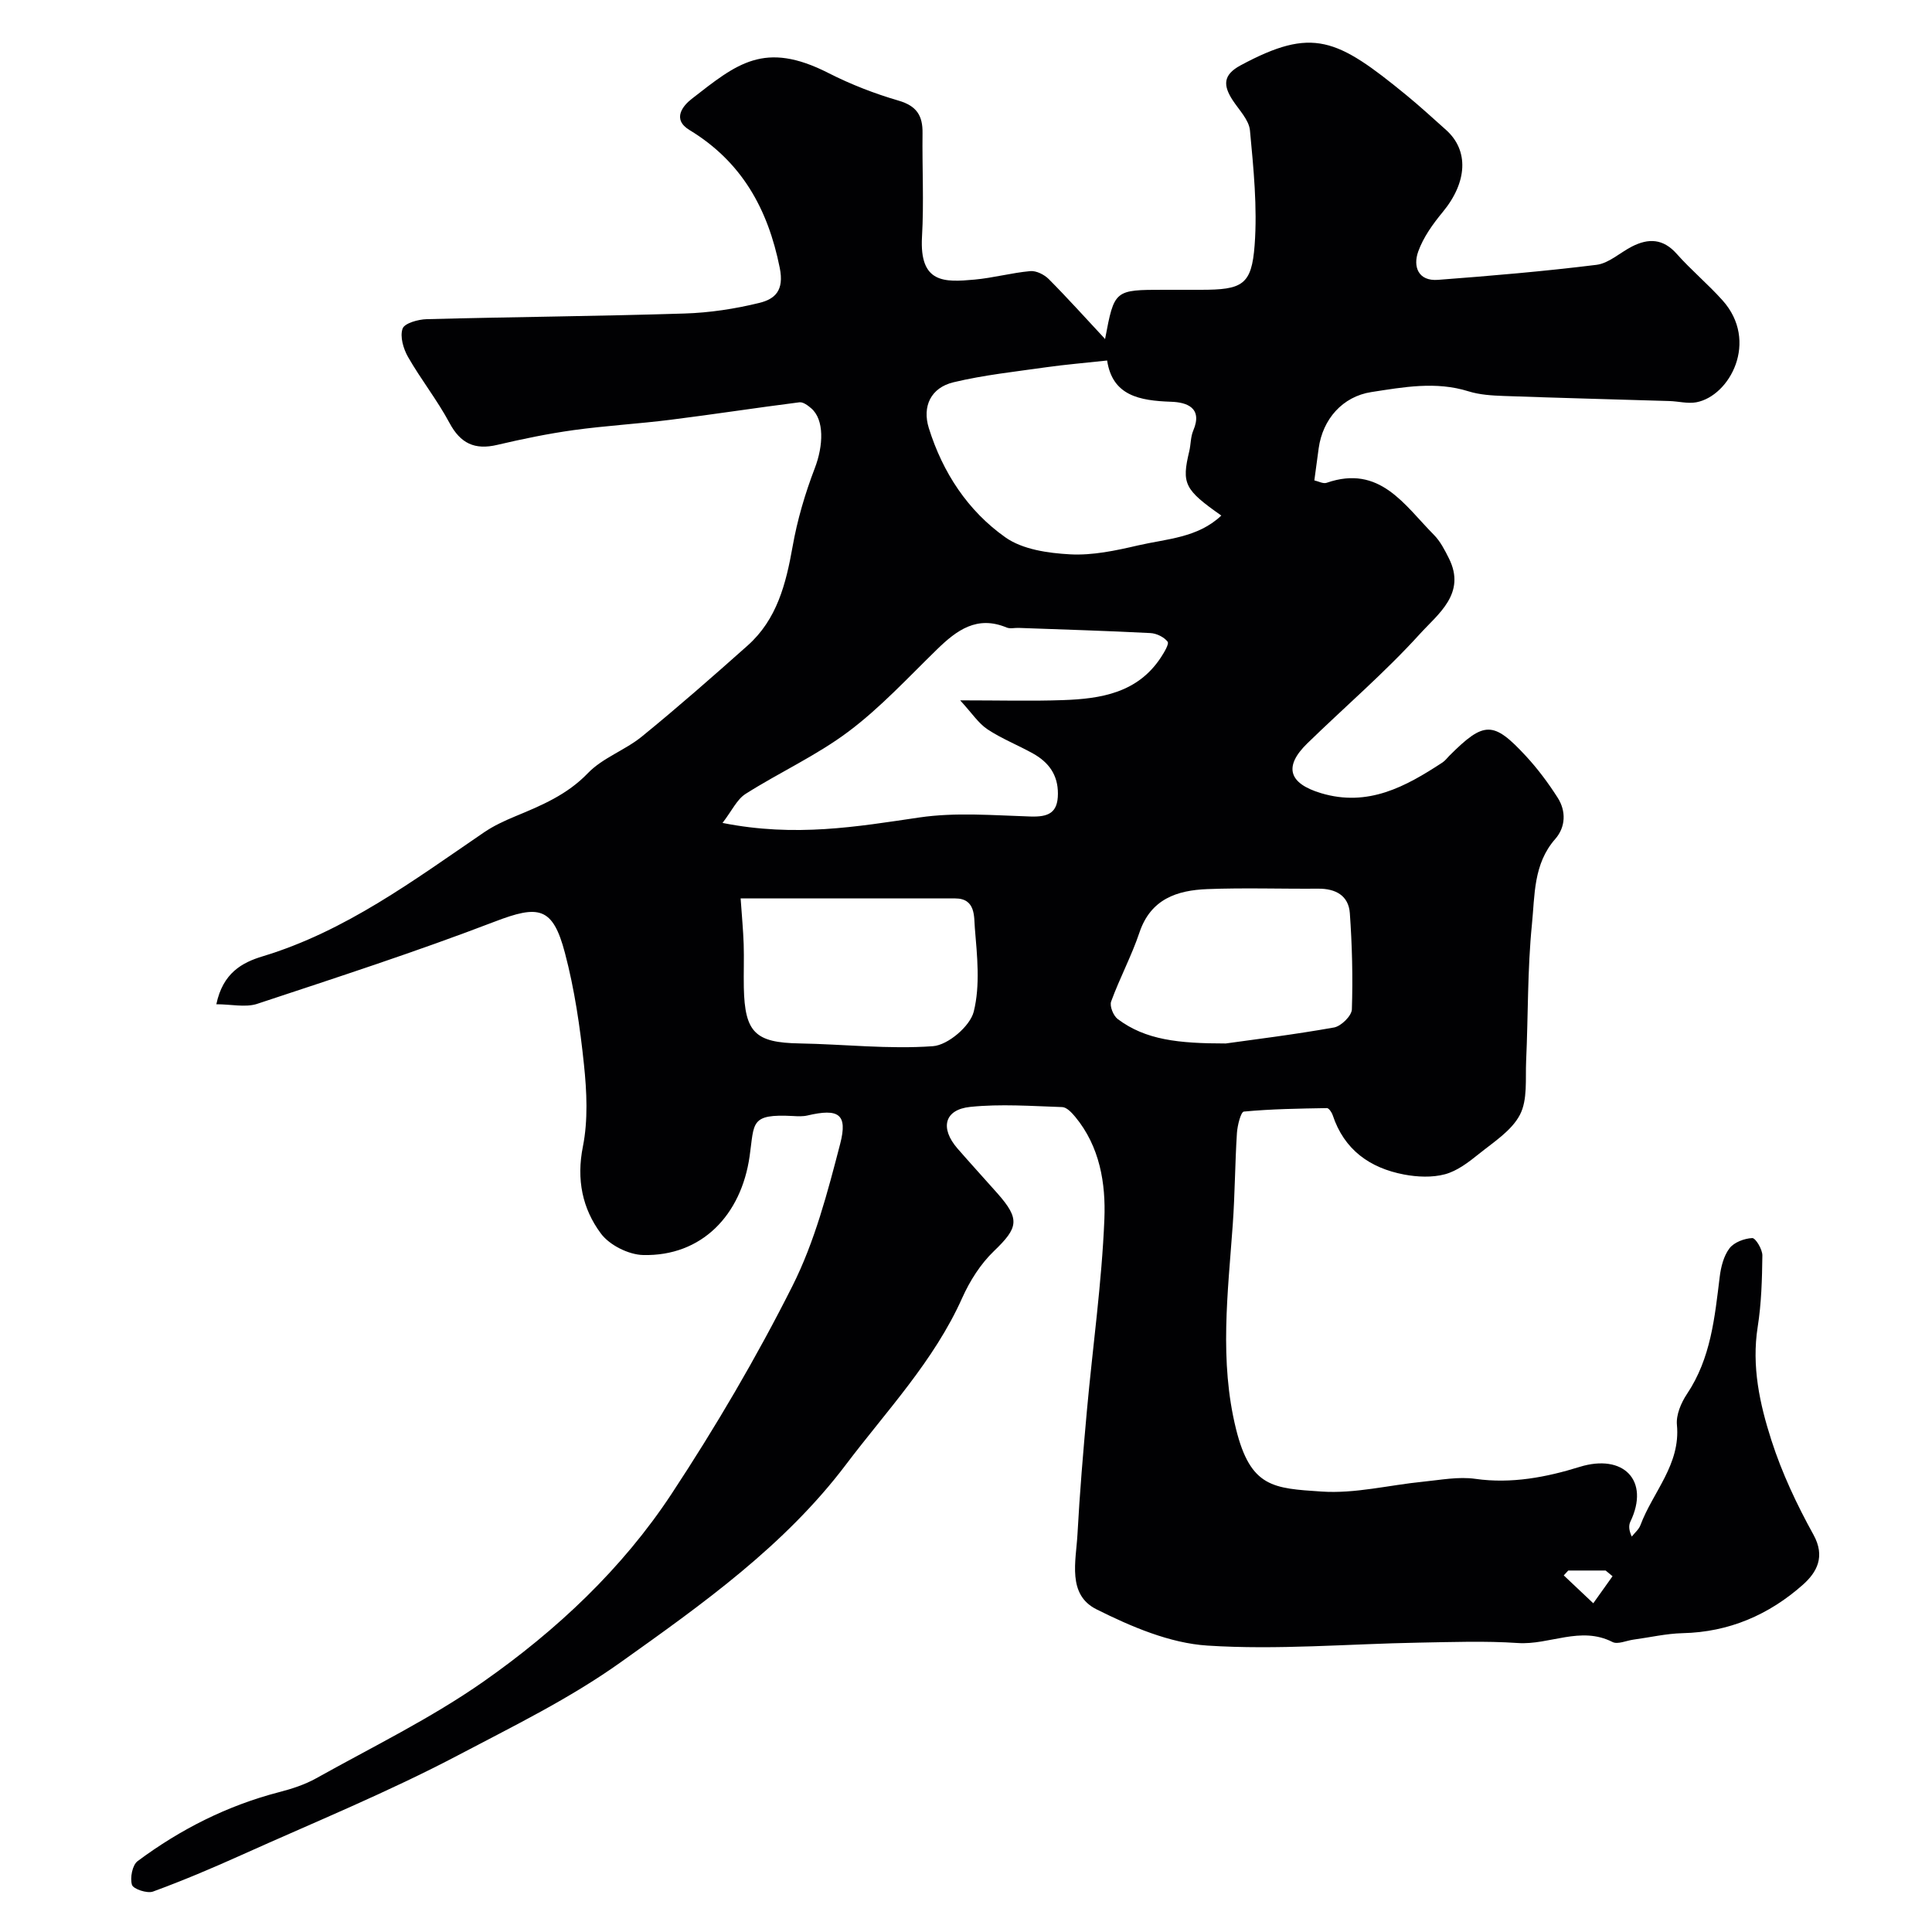 <svg enable-background="new 0 0 400 400" viewBox="0 0 400 400" xmlns="http://www.w3.org/2000/svg"><path d="m44.79 207.92c1.36-6.49 5.34-8.64 9.58-9.92 17.19-5.2 31.31-15.76 45.83-25.66 1.99-1.36 4.24-2.4 6.48-3.33 5.45-2.26 10.73-4.46 15.04-8.94 3.06-3.18 7.71-4.75 11.2-7.6 7.45-6.07 14.68-12.42 21.86-18.81 6.09-5.42 7.95-12.79 9.32-20.51.97-5.5 2.58-10.96 4.58-16.18 1.82-4.73 2-10.07-.71-12.42-.69-.6-1.69-1.35-2.45-1.26-8.9 1.13-17.78 2.5-26.69 3.62-6.67.84-13.41 1.22-20.07 2.14-5.31.74-10.59 1.83-15.82 3.06-4.64 1.09-7.6-.28-9.89-4.57-2.53-4.72-5.9-8.97-8.57-13.63-.97-1.7-1.71-4.22-1.13-5.87.39-1.12 3.23-1.92 5-1.96 17.78-.47 35.58-.61 53.36-1.17 5.2-.16 10.46-.96 15.51-2.2 3.21-.79 5.17-2.53 4.22-7.25-2.45-12.23-7.88-21.98-18.69-28.54-3.69-2.24-1.34-5.05.45-6.44 9.35-7.28 15.03-12.14 28.34-5.35 4.62 2.35 9.54 4.26 14.52 5.71 3.73 1.09 4.99 3.11 4.94 6.7-.09 7.16.3 14.35-.11 21.49-.55 9.68 4.64 9.42 10.86 8.86 3.88-.35 7.69-1.41 11.57-1.76 1.23-.11 2.88.72 3.81 1.65 3.92 3.94 7.64 8.09 11.66 12.4-.45.14-.01.1.01-.02 1.92-10.16 1.92-10.16 12.27-10.16h7.5c8.65 0 10.57-.96 11.19-9.27.58-7.85-.23-15.85-.97-23.73-.21-2.2-2.28-4.25-3.61-6.3-1.93-2.99-2.02-5.18 1.65-7.16 14.93-8.03 19.92-5.65 34.37 6.18 2.8 2.3 5.47 4.75 8.18 7.17 4.8 4.28 4.4 10.86-.67 17-2.04 2.47-4.02 5.22-5.08 8.18-1.12 3.11-.02 6.18 4.09 5.87 10.96-.83 21.92-1.76 32.82-3.11 2.56-.32 4.86-2.52 7.32-3.78 3.44-1.76 6.47-1.67 9.29 1.51 2.98 3.36 6.47 6.26 9.47 9.61 7.6 8.47 1.53 19.81-5.42 21.12-1.78.33-3.72-.21-5.59-.26-11.43-.35-22.87-.64-34.3-1.05-2.44-.09-4.97-.24-7.27-.96-6.76-2.12-13.46-.87-20.1.15-6 .92-10.09 5.64-10.92 11.63-.29 2.09-.57 4.19-.9 6.66.81.17 1.82.75 2.54.5 11.02-3.83 16.1 4.61 22.21 10.77 1.33 1.34 2.25 3.15 3.11 4.87 3.65 7.28-2.27 11.53-5.99 15.63-7.27 8.02-15.56 15.11-23.34 22.69-4.95 4.83-3.81 8.3 2.87 10.3 9.72 2.91 17.49-1.35 25.12-6.35.55-.36.96-.92 1.43-1.4 7.2-7.19 9.09-7.25 15.88.09 2.43 2.63 4.61 5.56 6.54 8.58 1.8 2.81 1.66 6.11-.5 8.57-4.55 5.17-4.21 11.65-4.82 17.66-.94 9.37-.77 18.85-1.2 28.28-.17 3.77.33 8.04-1.28 11.14-1.72 3.31-5.45 5.66-8.54 8.15-2.11 1.7-4.46 3.5-6.99 4.18-2.65.71-5.73.57-8.48.05-7.08-1.35-12.39-5.12-14.76-12.29-.19-.58-.8-1.47-1.2-1.46-5.74.1-11.49.18-17.19.72-.63.06-1.34 2.89-1.44 4.47-.4 6.3-.41 12.63-.86 18.92-1.01 14.13-2.81 28.24.67 42.31 3.01 12.18 7.77 12.3 17.72 12.97 6.93.47 14-1.35 21.01-2.04 3.61-.36 7.32-1.09 10.83-.59 7.48 1.07 14.78-.36 21.57-2.47 9.04-2.81 14.64 2.77 10.52 11.34-.38.79-.31 1.8.29 3.08.61-.78 1.46-1.47 1.79-2.35 2.57-6.89 8.34-12.55 7.56-20.77-.2-2.07.86-4.58 2.08-6.4 4.95-7.39 5.74-15.83 6.78-24.27.25-2.04.82-4.31 2.02-5.89.95-1.25 3.07-2.04 4.71-2.12.69-.03 2.12 2.34 2.1 3.61-.06 4.94-.2 9.92-.97 14.79-1.28 8.15.42 15.94 2.84 23.46 2.17 6.76 5.26 13.32 8.7 19.54 2.53 4.57.69 7.82-2.19 10.38-7.02 6.22-15.28 9.8-24.87 10.02-3.41.08-6.81.88-10.22 1.34-1.46.2-3.24 1.04-4.32.49-6.62-3.38-13.06.66-19.6.21-6.8-.46-13.66-.2-20.49-.08-14.6.26-29.26 1.55-43.78.61-7.81-.5-15.78-3.92-22.95-7.5-6.12-3.05-4.26-9.97-3.95-15.55.46-8.54 1.18-17.06 1.95-25.58 1.2-13.23 3.08-26.42 3.62-39.67.3-7.38-.94-15.03-6.05-21.19-.71-.85-1.75-1.97-2.68-2-6.35-.21-12.75-.69-19.03-.04-5.39.55-6.31 4.4-2.65 8.62 2.71 3.11 5.49 6.15 8.23 9.24 4.77 5.39 4.37 7.14-.7 12.01-2.76 2.65-4.98 6.16-6.56 9.69-5.84 13.05-15.63 23.33-24.07 34.5-12.69 16.79-29.69 28.86-46.7 40.97-10.61 7.55-22.17 13.18-33.51 19.16-14.56 7.67-29.86 13.92-44.89 20.68-6.04 2.72-12.15 5.31-18.37 7.59-1.2.44-4.09-.53-4.35-1.4-.43-1.44.08-4.1 1.18-4.91 8.83-6.57 18.53-11.48 29.26-14.27 2.64-.68 5.33-1.55 7.7-2.87 11.65-6.51 23.75-12.4 34.63-20.02 15.14-10.61 28.73-23.35 38.95-38.87 9.12-13.84 17.57-28.23 25.02-43.03 4.61-9.16 7.29-19.42 9.89-29.44 1.61-6.21-.35-7.38-6.78-5.87-.95.22-1.99.17-2.99.11-8.94-.47-7.98 1.36-8.98 8.33-1.74 12.21-9.93 20.74-22.04 20.45-3.02-.07-6.97-2.05-8.75-4.45-3.84-5.16-5.09-11.18-3.73-18 1.09-5.48.81-11.39.22-17.01-.81-7.76-1.95-15.57-3.94-23.1-2.52-9.58-5.45-9.95-14.55-6.46-16.23 6.22-32.79 11.59-49.3 17.06-2.42.72-5.29.04-8.32.04zm104.8-37.54c15.11 3 27.86.76 40.74-1.13 7.53-1.11 15.35-.44 23.03-.2 3.64.11 5.66-.69 5.67-4.71.02-3.94-1.94-6.54-5.15-8.33-3.11-1.74-6.49-3.06-9.44-5.02-1.87-1.24-3.19-3.32-5.65-5.99 8.31 0 14.81.18 21.29-.05 7.85-.27 15.44-1.49 20.26-8.82.67-1.03 1.76-2.81 1.4-3.28-.74-.96-2.3-1.72-3.57-1.78-9.09-.47-18.19-.74-27.28-1.07-.83-.03-1.77.22-2.48-.08-6.12-2.55-10.32.54-14.41 4.53-5.98 5.82-11.7 12.04-18.34 17.02-6.61 4.96-14.29 8.45-21.3 12.9-1.79 1.14-2.81 3.46-4.77 6.01zm79.63-95.74c-4.79.52-8.66.84-12.5 1.38-6.45.92-12.97 1.61-19.29 3.12-4.73 1.13-6.52 5.01-5.13 9.48 2.87 9.21 8.08 17.14 15.85 22.63 3.56 2.52 8.84 3.27 13.41 3.52 4.65.25 9.46-.78 14.06-1.85 5.92-1.37 12.36-1.55 17.24-6.18-7.65-5.37-8.24-6.6-6.64-13.3.34-1.42.27-2.98.83-4.29 2.05-4.82-1.48-5.87-4.58-5.97-6.54-.23-12.15-1.24-13.25-8.54zm-75.88 111.37c.25 3.62.53 6.54.63 9.46.1 2.99-.03 5.98.03 8.97.19 9.36 2.4 11.43 11.52 11.59 9.23.16 18.5 1.24 27.65.57 3.09-.23 7.67-4.13 8.43-7.14 1.37-5.47.71-11.56.23-17.34-.19-2.28.21-6.11-4.06-6.11-14.76-.01-29.53 0-44.43 0zm100.44 30.03c5.61-.79 14.05-1.82 22.41-3.31 1.47-.26 3.66-2.41 3.7-3.75.22-6.63.05-13.29-.42-19.91-.26-3.66-2.95-5.11-6.56-5.08-7.65.06-15.31-.21-22.95.09-6.26.24-11.72 2.04-14.05 8.99-1.64 4.87-4.1 9.45-5.86 14.28-.35.96.46 2.96 1.37 3.64 5.76 4.32 12.55 5.05 22.36 5.05zm80.08 110.3c-.48-.39-.95-.79-1.43-1.18-2.58 0-5.16 0-7.74 0-.31.34-.62.68-.93 1.01 2.04 1.92 4.07 3.85 6.11 5.77 1.33-1.86 2.66-3.73 3.99-5.6z" fill="#010103"/></svg>